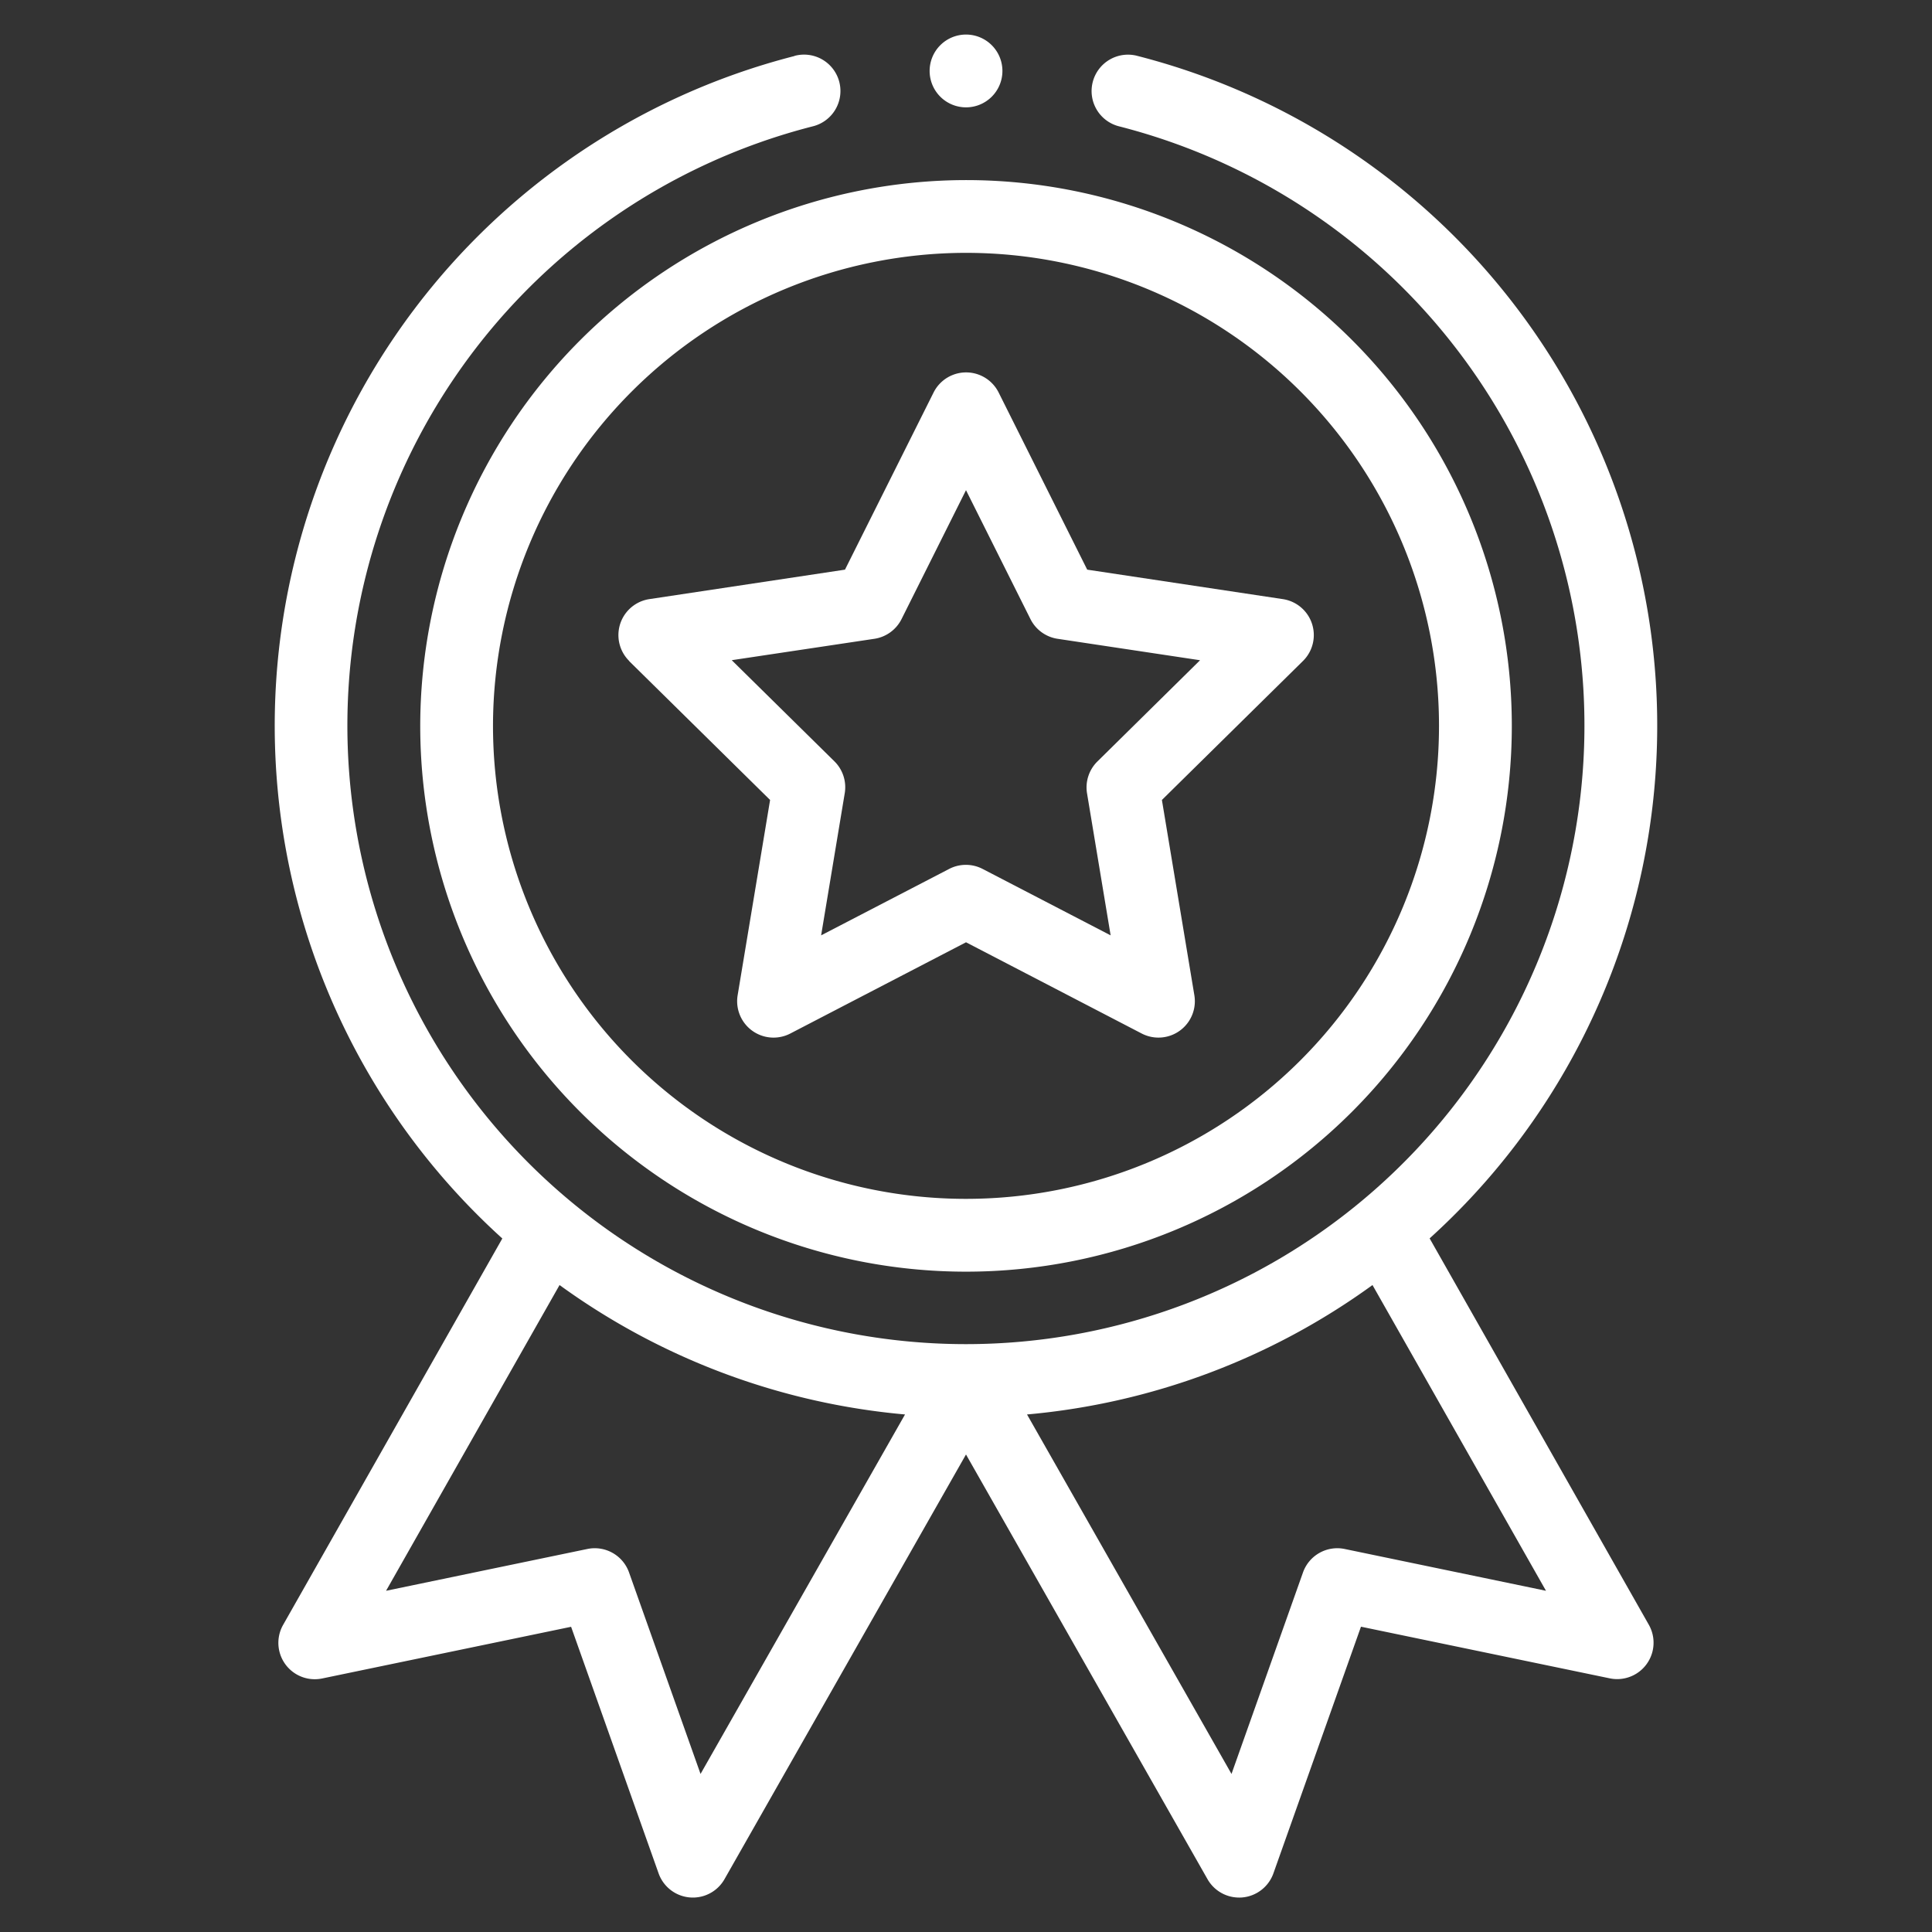 <?xml version="1.0" encoding="UTF-8"?>
<svg xmlns="http://www.w3.org/2000/svg" xmlns:xlink="http://www.w3.org/1999/xlink" width="80" height="80" viewBox="0 0 80 80">
  <rect x="0" y="0" width="80" height="80" fill="#333333" stroke="none"/>
  <defs>
    <clipPath id="clip-path">
      <rect id="Rectangle_1" data-name="Rectangle 1" width="80" height="80" transform="translate(1135 348)" fill="#f7a42c"></rect>
    </clipPath>
  </defs>
  <g id="Mask_Group_2" data-name="Mask Group 2" transform="translate(-1135 -348)" clip-path="url(#clip-path)">
    <g id="Group_2" data-name="Group 2" transform="translate(1145.875 349.431)">
      <g id="Group_1" data-name="Group 1" transform="translate(0.5)">
        <path id="Path_1" data-name="Path 1" d="M40.5,62.6A22.6,22.6,0,1,0,63.1,40,22.625,22.625,0,0,0,40.5,62.6ZM63.1,43.013A19.586,19.586,0,1,1,43.513,62.6,19.608,19.608,0,0,1,63.1,43.013Zm0,0" transform="translate(-34.474 -33.974)" fill="#fff"></path>
        <path id="Path_2" data-name="Path 2" d="M95.359,25.94l5.84,5.754-1.344,8.087a1.507,1.507,0,0,0,2.181,1.584l7.276-3.778,7.275,3.778a1.507,1.507,0,0,0,2.18-1.584l-1.344-8.087,5.84-5.754a1.506,1.506,0,0,0-.833-2.563l-8.1-1.22-3.667-7.334a1.506,1.506,0,0,0-2.695,0L104.3,22.157l-8.1,1.22a1.507,1.507,0,0,0-.833,2.563Zm10.16-.92a1.507,1.507,0,0,0,1.123-.816l2.669-5.338,2.669,5.338a1.507,1.507,0,0,0,1.123.816l5.9.888L114.752,30.1a1.509,1.509,0,0,0-.429,1.321L115.3,37.3l-5.3-2.75a1.507,1.507,0,0,0-1.388,0l-5.3,2.75.978-5.886a1.506,1.506,0,0,0-.429-1.321l-4.25-4.187Zm5.3-23.513A1.507,1.507,0,1,1,109.312,0,1.507,1.507,0,0,1,110.819,1.507Zm0,0" transform="translate(-80.686)" fill="#fff"></path>
        <path id="Path_3" data-name="Path 3" d="M22.025,5.628a28.628,28.628,0,0,0-12.1,48.964l-9.077,16a1.507,1.507,0,0,0,1.617,2.219l10.308-2.14,3.623,10.209a1.506,1.506,0,0,0,2.729.241l10-17.585,10,17.585a1.506,1.506,0,0,0,1.309.762c.044,0,.089,0,.133-.005a1.509,1.509,0,0,0,1.288-1L45.48,70.667l10.308,2.14A1.507,1.507,0,0,0,57.4,70.588l-9.077-16a28.628,28.628,0,0,0-12.1-48.964,1.507,1.507,0,1,0-.746,2.92,25.612,25.612,0,1,1-12.711,0,1.507,1.507,0,1,0-.745-2.92ZM18.133,76.764l-2.961-8.344a1.507,1.507,0,0,0-1.726-.971L5.111,69.18l7.184-12.66A28.687,28.687,0,0,0,26.6,61.879Zm26.672-9.315a1.507,1.507,0,0,0-1.726.972l-2.96,8.343L31.652,61.879A28.69,28.69,0,0,0,45.957,56.52l7.184,12.66Zm0,0" transform="translate(-0.5 -4.74)" fill="#fff"></path>
      </g>
    </g>
  </g>
</svg>
